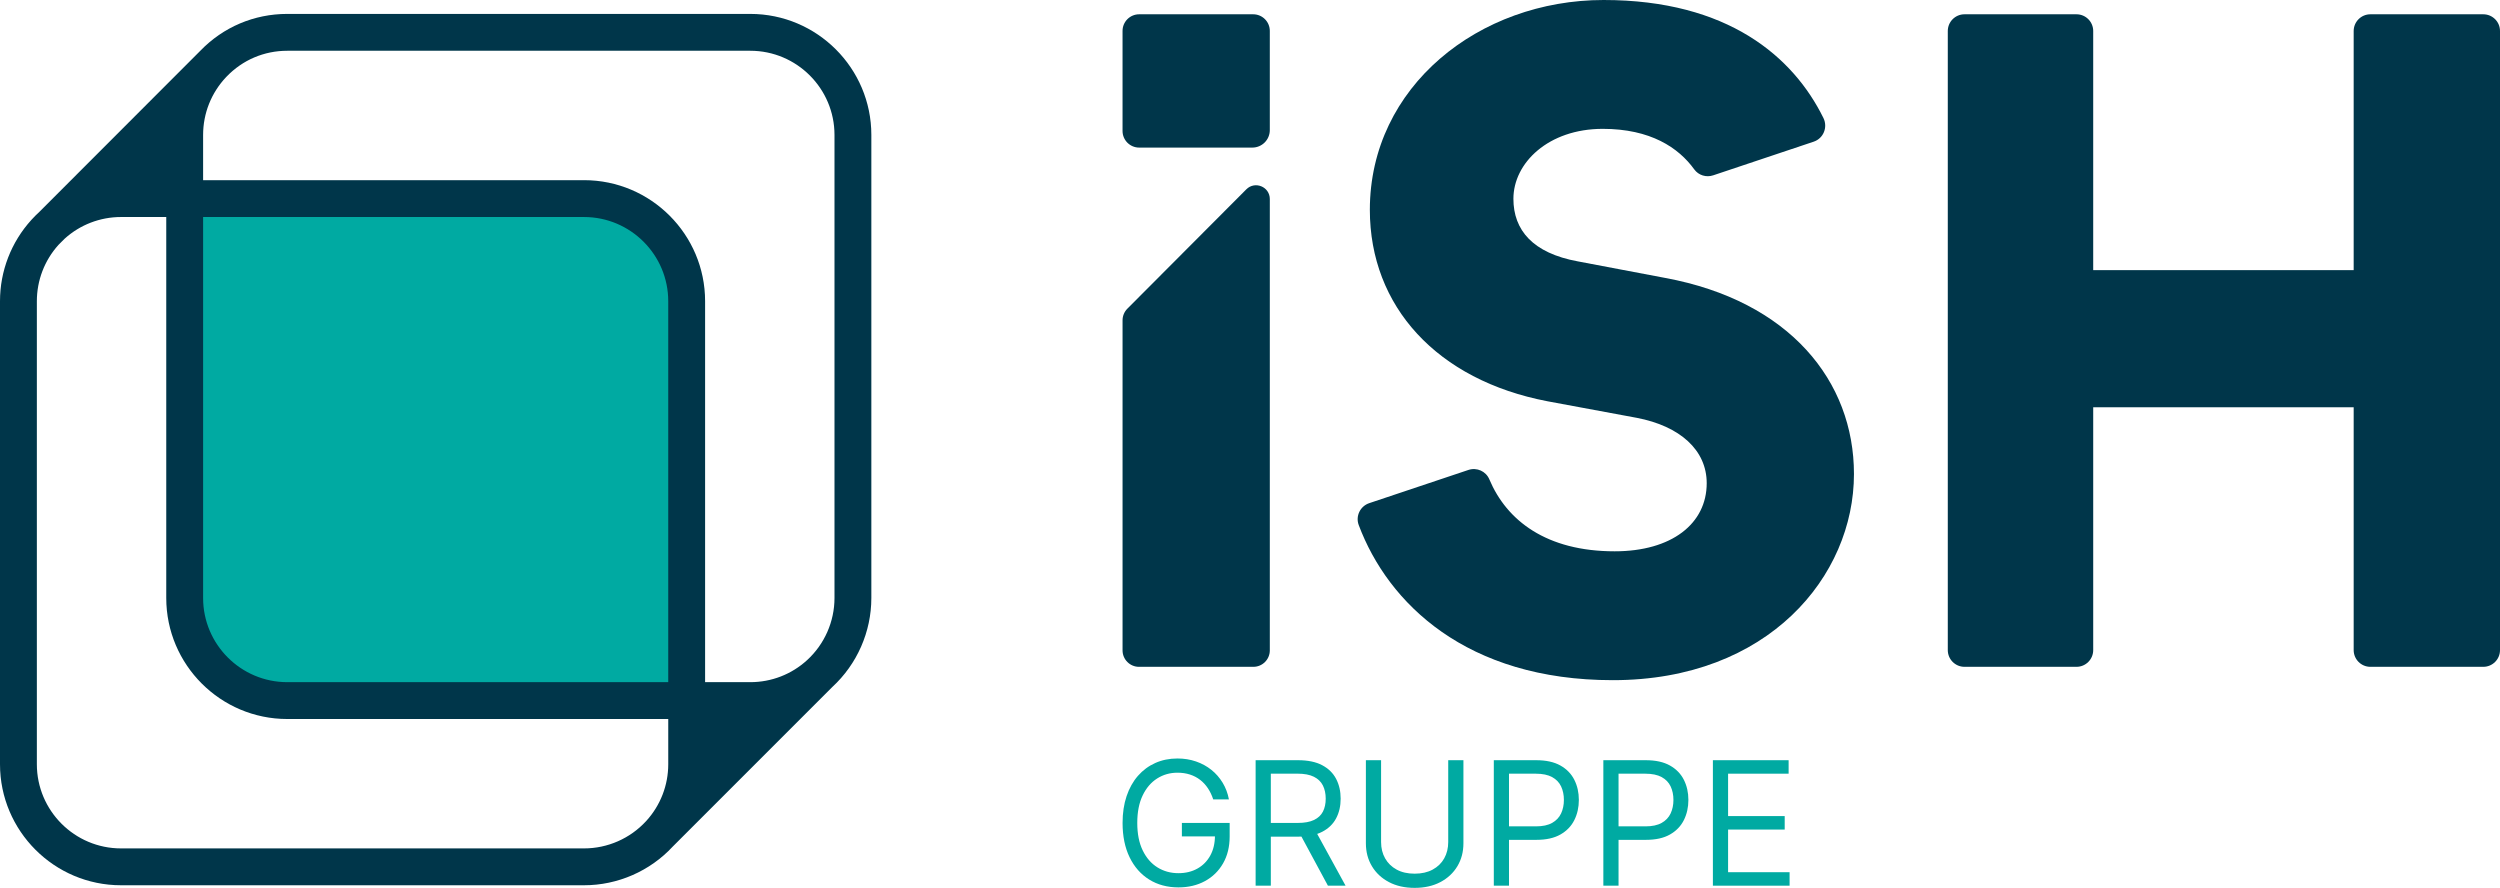 <?xml version="1.0" encoding="UTF-8"?>
<svg id="Ebene_2" data-name="Ebene 2" xmlns="http://www.w3.org/2000/svg" viewBox="0 0 2869.26 1019.02">
  <defs>
    <style>
      .cls-1 {
        fill: #00aaa2;
      }

      .cls-2 {
        fill: #00364a;
      }
    </style>
  </defs>
  <g id="Ebene_1-2" data-name="Ebene 1">
    <g>
      <g>
        <path class="cls-2" d="M1307.26,765.32h131.21c10.44,0,18.9-8.46,18.9-18.9V228.42c0-14.06-17.01-21.09-26.94-11.13l-136.56,136.99c-3.53,3.54-5.51,8.34-5.51,13.34v378.81c0,10.44,8.46,18.9,18.9,18.9Z"/>
        <path class="cls-2" d="M1307.44,169.39h129.86c11.08,0,20.06-8.98,20.06-20.06V35.48c0-10.54-8.54-19.08-19.08-19.08h-130.85c-10.54,0-19.08,8.54-19.08,19.08v114.83c0,10.54,8.54,19.08,19.08,19.08Z"/>
        <path class="cls-2" d="M1911.23,319l-100.33-19.02c-51.77-9.49-73.96-35.92-73.96-71.82,0-41.2,40.16-80.28,102.47-80.28,54.99,0,87.11,21.66,105.08,46.51,4.92,6.81,13.77,9.51,21.73,6.84l115.35-38.62c11.22-3.76,16.41-16.54,11.19-27.15C2058.29,65.45,1983.42,0,1840.48,0s-268.3,99.27-268.3,240.83c0,110.89,77.1,195.41,203.87,219.71l102.47,19.01c49.63,9.52,80.28,36.99,80.28,75,0,46.48-40.14,78.19-105.64,78.19-78.4,0-123.94-35.29-143.86-82.63-3.92-9.31-14.4-13.96-23.98-10.75l-113.83,38.11c-10.4,3.48-15.92,14.89-12.07,25.15,33.65,89.72,123.67,178.01,291.63,178.01,178.5,0,276.75-119.35,276.75-236.62,0-106.68-73.95-198.59-216.56-225.01Z"/>
        <path class="cls-2" d="M2701.32,35.58v274.49h-298.94V35.58c0-10.59-8.59-19.18-19.18-19.18h-128.54c-10.59,0-19.18,8.59-19.18,19.18v710.56c0,10.59,8.59,19.18,19.18,19.18h128.54c10.59,0,19.18-8.59,19.18-19.18v-278.7h298.94v278.7c0,10.59,8.59,19.18,19.18,19.18h129.58c10.59,0,19.18-8.59,19.18-19.18V35.58c0-10.59-8.59-19.18-19.18-19.18h-129.58c-10.59,0-19.18,8.59-19.18,19.18Z"/>
      </g>
      <g>
        <path class="cls-1" d="M1392.43,917.49c-1.55-4.73-3.58-8.99-6.08-12.76-2.51-3.77-5.48-7-8.93-9.67s-7.35-4.71-11.71-6.12-9.14-2.11-14.34-2.11c-8.53,0-16.29,2.2-23.27,6.61-6.99,4.41-12.54,10.9-16.66,19.48-4.13,8.58-6.19,19.1-6.19,31.57s2.08,22.99,6.26,31.57c4.17,8.58,9.82,15.07,16.95,19.48,7.12,4.41,15.14,6.61,24.05,6.61,8.25,0,15.53-1.77,21.83-5.31,6.3-3.54,11.23-8.55,14.77-15.05,3.54-6.49,5.31-14.14,5.31-22.96l5.34,1.12h-43.31v-15.47h54.84v15.47c0,11.86-2.52,22.17-7.56,30.94-5.04,8.77-11.98,15.55-20.81,20.36-8.84,4.81-18.97,7.21-30.41,7.21-12.75,0-23.94-3-33.57-9-9.63-6-17.13-14.53-22.5-25.59-5.37-11.06-8.05-24.19-8.05-39.38,0-11.39,1.53-21.64,4.61-30.76,3.07-9.12,7.42-16.89,13.04-23.31,5.62-6.42,12.28-11.34,19.97-14.77,7.69-3.42,16.15-5.13,25.38-5.13,7.59,0,14.68,1.14,21.27,3.41,6.58,2.27,12.47,5.48,17.65,9.63,5.18,4.15,9.5,9.09,12.97,14.84,3.47,5.74,5.86,12.11,7.17,19.09h-18Z"/>
        <path class="cls-1" d="M1441.08,1016.49v-144h48.66c11.25,0,20.48,1.91,27.7,5.73,7.22,3.82,12.56,9.06,16.03,15.71,3.47,6.66,5.2,14.23,5.2,22.71s-1.73,16.01-5.2,22.57c-3.47,6.56-8.79,11.71-15.96,15.43s-16.34,5.59-27.49,5.59h-39.38v-15.75h38.81c7.69,0,13.89-1.12,18.6-3.38s8.13-5.45,10.27-9.6c2.13-4.15,3.2-9.11,3.2-14.87s-1.08-10.8-3.23-15.12c-2.16-4.31-5.6-7.65-10.34-10.02-4.74-2.37-10.99-3.55-18.77-3.55h-30.66v128.53h-17.44ZM1508.86,951.8l35.44,64.69h-20.25l-34.88-64.69h19.69Z"/>
        <path class="cls-1" d="M1662.14,872.49h17.44v95.34c0,9.84-2.31,18.62-6.93,26.33-4.62,7.71-11.12,13.78-19.51,18.21-8.39,4.43-18.24,6.64-29.53,6.64s-21.14-2.21-29.53-6.64c-8.39-4.43-14.9-10.5-19.51-18.21-4.62-7.71-6.93-16.49-6.93-26.33v-95.34h17.44v93.94c0,7.03,1.55,13.28,4.64,18.74,3.09,5.46,7.51,9.75,13.25,12.87,5.74,3.12,12.62,4.68,20.64,4.68s14.91-1.56,20.67-4.68c5.77-3.12,10.18-7.41,13.25-12.87,3.07-5.46,4.61-11.71,4.61-18.74v-93.94Z"/>
        <path class="cls-1" d="M1714.45,1016.49v-144h48.66c11.3,0,20.54,2.03,27.74,6.08,7.2,4.05,12.53,9.53,16,16.42,3.47,6.89,5.2,14.58,5.2,23.06s-1.72,16.2-5.17,23.13c-3.45,6.94-8.75,12.46-15.93,16.56-7.17,4.1-16.36,6.15-27.56,6.15h-34.88v-15.47h34.31c7.73,0,13.95-1.34,18.63-4.01,4.69-2.67,8.1-6.29,10.23-10.86,2.13-4.57,3.2-9.74,3.2-15.5s-1.07-10.92-3.2-15.47c-2.13-4.55-5.57-8.12-10.3-10.72-4.74-2.6-11.02-3.9-18.84-3.9h-30.66v128.53h-17.44Z"/>
        <path class="cls-1" d="M1840.17,1016.49v-144h48.66c11.3,0,20.54,2.03,27.74,6.08,7.2,4.05,12.53,9.53,16,16.42,3.47,6.89,5.2,14.58,5.2,23.06s-1.72,16.2-5.17,23.13c-3.45,6.94-8.75,12.46-15.93,16.56-7.17,4.1-16.36,6.15-27.56,6.15h-34.88v-15.47h34.31c7.73,0,13.95-1.34,18.63-4.01,4.69-2.67,8.1-6.29,10.23-10.86,2.13-4.57,3.2-9.74,3.2-15.5s-1.07-10.92-3.2-15.47c-2.13-4.55-5.57-8.12-10.3-10.72-4.74-2.6-11.02-3.9-18.84-3.9h-30.66v128.53h-17.44Z"/>
        <path class="cls-1" d="M1965.89,1016.49v-144h86.91v15.47h-69.47v48.66h64.97v15.47h-64.97v48.94h70.59v15.47h-88.03Z"/>
      </g>
      <path class="cls-1" d="M788.09,345.69v458.38h-458.41c-65.01,0-117.73-52.71-117.73-117.76V227.93h458.38c65.05,0,117.76,52.71,117.76,117.76Z"/>
      <path class="cls-2" d="M861.14,15.97H329.69c-38.01,0-73.45,15.04-99.84,42.36L45.27,243.07c-3.14,2.89-6.12,5.87-8.85,8.86l-.45.49C12.77,278,0,311.13,0,345.69v531.42c0,76.6,62.31,138.91,138.91,138.91h531.42c38.56,0,75.65-16.2,101.85-44.47l183.03-183.04c28.5-26.23,44.84-63.45,44.84-102.2V154.88c0-76.59-62.31-138.91-138.91-138.91ZM766.94,782.92h-437.26c-53.25,0-96.57-43.34-96.57-96.61V249.08h437.22c53.27,0,96.61,43.34,96.61,96.61v437.23ZM741.42,942.52c-18.23,19.83-44.14,31.2-71.08,31.2H138.91c-53.27,0-96.61-43.34-96.61-96.61V345.69c0-23.88,8.76-46.76,24.68-64.5l.1-.11,7.04-7.05c17.76-16.09,40.76-24.96,64.79-24.96h51.9v437.23c0,76.6,62.3,138.91,138.88,138.91h437.26v51.9c0,24.1-8.92,47.16-25.12,64.97l-.41.44ZM957.75,686.31c0,27.06-11.45,53.05-31.43,71.32-17.81,16.31-40.95,25.29-65.17,25.29h-51.9v-437.23c0-76.6-62.31-138.91-138.91-138.91H233.11v-51.9c0-24.84,9.41-48.45,26.5-66.49l.46-.47c18.37-19.12,43.09-29.65,69.61-29.65h531.46c53.27,0,96.61,43.34,96.61,96.61v531.43Z"/>
    </g>
  </g>
</svg>